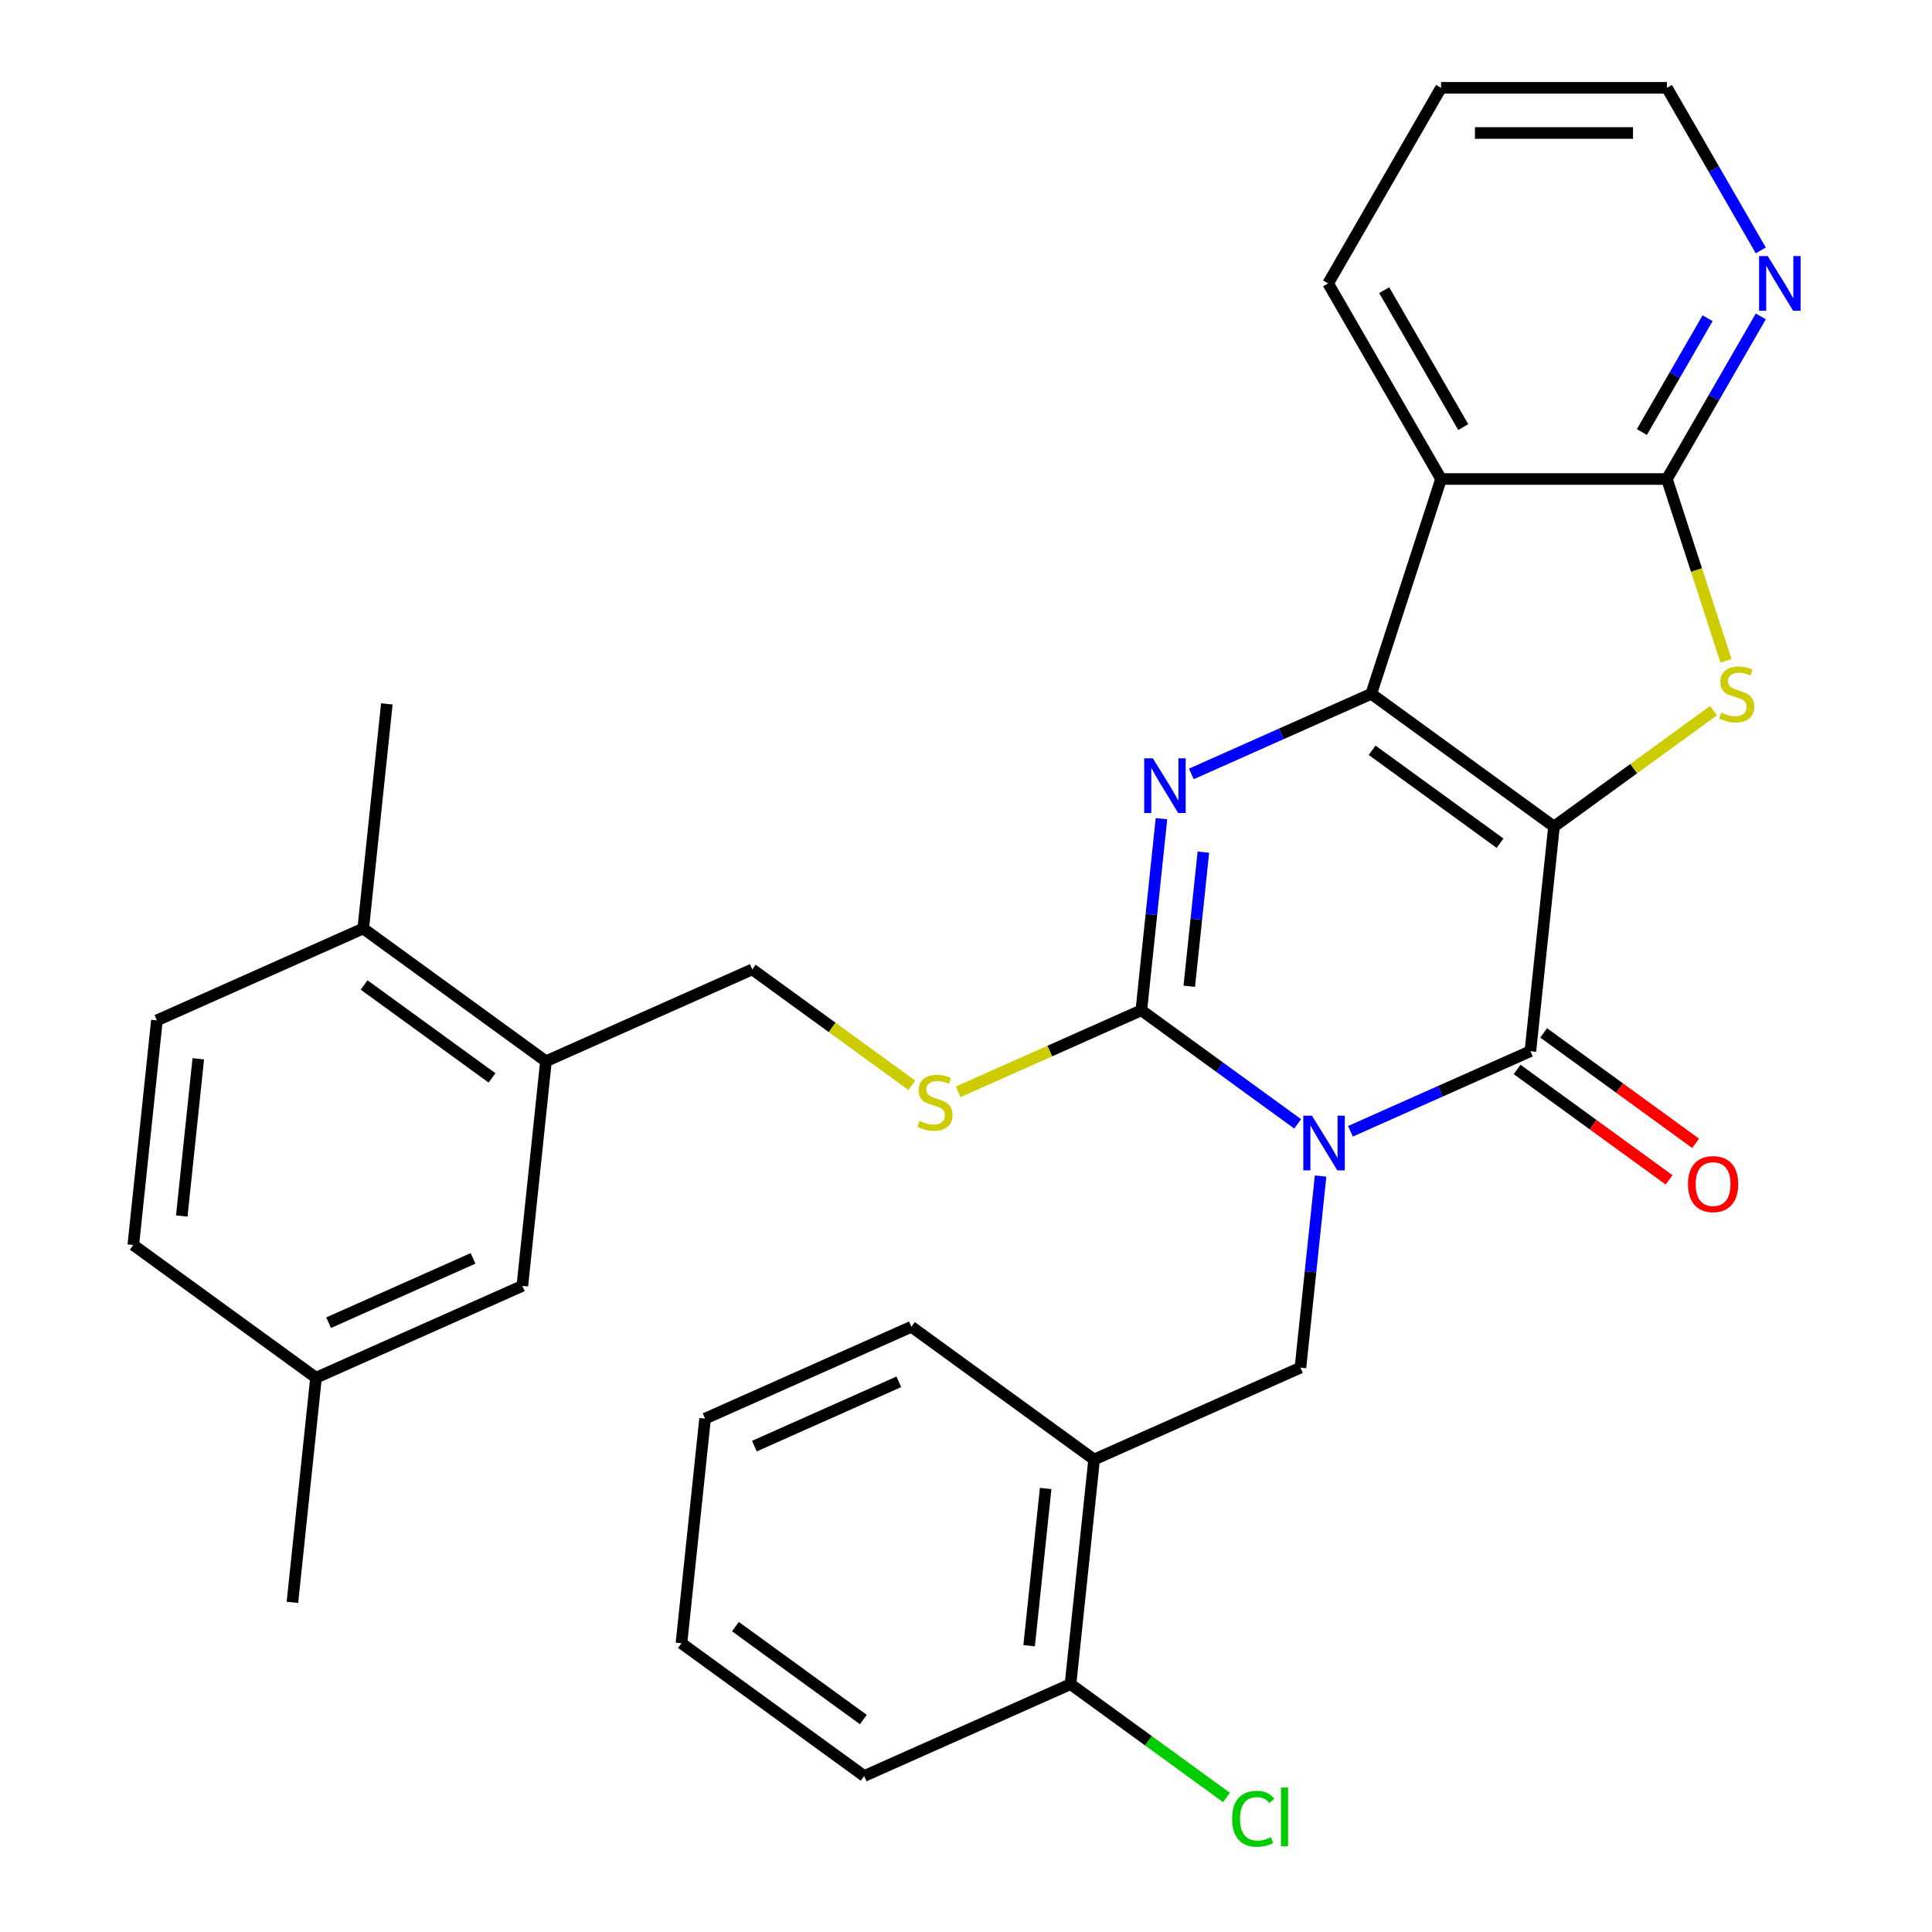 <?xml version='1.0' encoding='iso-8859-1'?>
<svg version='1.1' baseProfile='full'
              xmlns='http://www.w3.org/2000/svg'
                      xmlns:rdkit='http://www.rdkit.org/xml'
                      xmlns:xlink='http://www.w3.org/1999/xlink'
                  xml:space='preserve'
width='1000px' height='1000px' viewBox='0 0 1000 1000'>
<!-- END OF HEADER -->
<rect style='opacity:1.0;fill:#FFFFFF;stroke:none' width='1000' height='1000' x='0' y='0'> </rect>
<path class='bond-1' d='M 804.342,427.828 L 709.766,359.115' style='fill:none;fill-rule:evenodd;stroke:#000000;stroke-width:6px;stroke-linecap:butt;stroke-linejoin:miter;stroke-opacity:1' />
<path class='bond-1' d='M 776.413,436.436 L 710.21,388.337' style='fill:none;fill-rule:evenodd;stroke:#000000;stroke-width:6px;stroke-linecap:butt;stroke-linejoin:miter;stroke-opacity:1' />
<path class='bond-2' d='M 804.342,427.828 L 792.122,544.089' style='fill:none;fill-rule:evenodd;stroke:#000000;stroke-width:6px;stroke-linecap:butt;stroke-linejoin:miter;stroke-opacity:1' />
<path class='bond-5' d='M 804.342,427.828 L 845.628,397.831' style='fill:none;fill-rule:evenodd;stroke:#000000;stroke-width:6px;stroke-linecap:butt;stroke-linejoin:miter;stroke-opacity:1' />
<path class='bond-5' d='M 845.628,397.831 L 886.915,367.835' style='fill:none;fill-rule:evenodd;stroke:#CCCC00;stroke-width:6px;stroke-linecap:butt;stroke-linejoin:miter;stroke-opacity:1' />
<path class='bond-0' d='M 698.989,585.554 L 745.556,564.822' style='fill:none;fill-rule:evenodd;stroke:#0000FF;stroke-width:6px;stroke-linecap:butt;stroke-linejoin:miter;stroke-opacity:1' />
<path class='bond-0' d='M 745.556,564.822 L 792.122,544.089' style='fill:none;fill-rule:evenodd;stroke:#000000;stroke-width:6px;stroke-linecap:butt;stroke-linejoin:miter;stroke-opacity:1' />
<path class='bond-3' d='M 671.664,581.711 L 631.208,552.318' style='fill:none;fill-rule:evenodd;stroke:#0000FF;stroke-width:6px;stroke-linecap:butt;stroke-linejoin:miter;stroke-opacity:1' />
<path class='bond-3' d='M 631.208,552.318 L 590.751,522.924' style='fill:none;fill-rule:evenodd;stroke:#000000;stroke-width:6px;stroke-linecap:butt;stroke-linejoin:miter;stroke-opacity:1' />
<path class='bond-8' d='M 683.531,608.72 L 678.319,658.309' style='fill:none;fill-rule:evenodd;stroke:#0000FF;stroke-width:6px;stroke-linecap:butt;stroke-linejoin:miter;stroke-opacity:1' />
<path class='bond-8' d='M 678.319,658.309 L 673.107,707.899' style='fill:none;fill-rule:evenodd;stroke:#000000;stroke-width:6px;stroke-linecap:butt;stroke-linejoin:miter;stroke-opacity:1' />
<path class='bond-4' d='M 709.766,359.115 L 663.2,379.847' style='fill:none;fill-rule:evenodd;stroke:#000000;stroke-width:6px;stroke-linecap:butt;stroke-linejoin:miter;stroke-opacity:1' />
<path class='bond-4' d='M 663.2,379.847 L 616.633,400.58' style='fill:none;fill-rule:evenodd;stroke:#0000FF;stroke-width:6px;stroke-linecap:butt;stroke-linejoin:miter;stroke-opacity:1' />
<path class='bond-6' d='M 709.766,359.115 L 745.891,247.934' style='fill:none;fill-rule:evenodd;stroke:#000000;stroke-width:6px;stroke-linecap:butt;stroke-linejoin:miter;stroke-opacity:1' />
<path class='bond-13' d='M 785.251,553.547 L 824.577,582.119' style='fill:none;fill-rule:evenodd;stroke:#000000;stroke-width:6px;stroke-linecap:butt;stroke-linejoin:miter;stroke-opacity:1' />
<path class='bond-13' d='M 824.577,582.119 L 863.904,610.691' style='fill:none;fill-rule:evenodd;stroke:#FF0000;stroke-width:6px;stroke-linecap:butt;stroke-linejoin:miter;stroke-opacity:1' />
<path class='bond-13' d='M 798.993,534.632 L 838.32,563.204' style='fill:none;fill-rule:evenodd;stroke:#000000;stroke-width:6px;stroke-linecap:butt;stroke-linejoin:miter;stroke-opacity:1' />
<path class='bond-13' d='M 838.32,563.204 L 877.646,591.776' style='fill:none;fill-rule:evenodd;stroke:#FF0000;stroke-width:6px;stroke-linecap:butt;stroke-linejoin:miter;stroke-opacity:1' />
<path class='bond-9' d='M 590.751,522.924 L 543.355,544.026' style='fill:none;fill-rule:evenodd;stroke:#000000;stroke-width:6px;stroke-linecap:butt;stroke-linejoin:miter;stroke-opacity:1' />
<path class='bond-9' d='M 543.355,544.026 L 495.959,565.129' style='fill:none;fill-rule:evenodd;stroke:#CCCC00;stroke-width:6px;stroke-linecap:butt;stroke-linejoin:miter;stroke-opacity:1' />
<path class='bond-32' d='M 590.751,522.924 L 595.963,473.335' style='fill:none;fill-rule:evenodd;stroke:#000000;stroke-width:6px;stroke-linecap:butt;stroke-linejoin:miter;stroke-opacity:1' />
<path class='bond-32' d='M 595.963,473.335 L 601.175,423.745' style='fill:none;fill-rule:evenodd;stroke:#0000FF;stroke-width:6px;stroke-linecap:butt;stroke-linejoin:miter;stroke-opacity:1' />
<path class='bond-32' d='M 615.567,510.491 L 619.216,475.779' style='fill:none;fill-rule:evenodd;stroke:#000000;stroke-width:6px;stroke-linecap:butt;stroke-linejoin:miter;stroke-opacity:1' />
<path class='bond-32' d='M 619.216,475.779 L 622.864,441.066' style='fill:none;fill-rule:evenodd;stroke:#0000FF;stroke-width:6px;stroke-linecap:butt;stroke-linejoin:miter;stroke-opacity:1' />
<path class='bond-7' d='M 893.38,342.072 L 878.086,295.003' style='fill:none;fill-rule:evenodd;stroke:#CCCC00;stroke-width:6px;stroke-linecap:butt;stroke-linejoin:miter;stroke-opacity:1' />
<path class='bond-7' d='M 878.086,295.003 L 862.792,247.934' style='fill:none;fill-rule:evenodd;stroke:#000000;stroke-width:6px;stroke-linecap:butt;stroke-linejoin:miter;stroke-opacity:1' />
<path class='bond-21' d='M 745.891,247.934 L 687.44,146.694' style='fill:none;fill-rule:evenodd;stroke:#000000;stroke-width:6px;stroke-linecap:butt;stroke-linejoin:miter;stroke-opacity:1' />
<path class='bond-21' d='M 757.371,221.058 L 716.455,150.19' style='fill:none;fill-rule:evenodd;stroke:#000000;stroke-width:6px;stroke-linecap:butt;stroke-linejoin:miter;stroke-opacity:1' />
<path class='bond-31' d='M 745.891,247.934 L 862.792,247.934' style='fill:none;fill-rule:evenodd;stroke:#000000;stroke-width:6px;stroke-linecap:butt;stroke-linejoin:miter;stroke-opacity:1' />
<path class='bond-11' d='M 862.792,247.934 L 887.087,205.856' style='fill:none;fill-rule:evenodd;stroke:#000000;stroke-width:6px;stroke-linecap:butt;stroke-linejoin:miter;stroke-opacity:1' />
<path class='bond-11' d='M 887.087,205.856 L 911.381,163.777' style='fill:none;fill-rule:evenodd;stroke:#0000FF;stroke-width:6px;stroke-linecap:butt;stroke-linejoin:miter;stroke-opacity:1' />
<path class='bond-11' d='M 849.833,223.621 L 866.839,194.166' style='fill:none;fill-rule:evenodd;stroke:#000000;stroke-width:6px;stroke-linecap:butt;stroke-linejoin:miter;stroke-opacity:1' />
<path class='bond-11' d='M 866.839,194.166 L 883.844,164.71' style='fill:none;fill-rule:evenodd;stroke:#0000FF;stroke-width:6px;stroke-linecap:butt;stroke-linejoin:miter;stroke-opacity:1' />
<path class='bond-10' d='M 673.107,707.899 L 566.312,755.447' style='fill:none;fill-rule:evenodd;stroke:#000000;stroke-width:6px;stroke-linecap:butt;stroke-linejoin:miter;stroke-opacity:1' />
<path class='bond-14' d='M 471.954,561.752 L 430.667,531.756' style='fill:none;fill-rule:evenodd;stroke:#CCCC00;stroke-width:6px;stroke-linecap:butt;stroke-linejoin:miter;stroke-opacity:1' />
<path class='bond-14' d='M 430.667,531.756 L 389.381,501.759' style='fill:none;fill-rule:evenodd;stroke:#000000;stroke-width:6px;stroke-linecap:butt;stroke-linejoin:miter;stroke-opacity:1' />
<path class='bond-15' d='M 566.312,755.447 L 554.093,871.708' style='fill:none;fill-rule:evenodd;stroke:#000000;stroke-width:6px;stroke-linecap:butt;stroke-linejoin:miter;stroke-opacity:1' />
<path class='bond-15' d='M 541.227,770.442 L 532.673,851.825' style='fill:none;fill-rule:evenodd;stroke:#000000;stroke-width:6px;stroke-linecap:butt;stroke-linejoin:miter;stroke-opacity:1' />
<path class='bond-23' d='M 566.312,755.447 L 471.737,686.734' style='fill:none;fill-rule:evenodd;stroke:#000000;stroke-width:6px;stroke-linecap:butt;stroke-linejoin:miter;stroke-opacity:1' />
<path class='bond-24' d='M 911.381,129.612 L 887.087,87.533' style='fill:none;fill-rule:evenodd;stroke:#0000FF;stroke-width:6px;stroke-linecap:butt;stroke-linejoin:miter;stroke-opacity:1' />
<path class='bond-24' d='M 887.087,87.533 L 862.792,45.455' style='fill:none;fill-rule:evenodd;stroke:#000000;stroke-width:6px;stroke-linecap:butt;stroke-linejoin:miter;stroke-opacity:1' />
<path class='bond-12' d='M 282.586,549.308 L 389.381,501.759' style='fill:none;fill-rule:evenodd;stroke:#000000;stroke-width:6px;stroke-linecap:butt;stroke-linejoin:miter;stroke-opacity:1' />
<path class='bond-16' d='M 282.586,549.308 L 188.01,480.594' style='fill:none;fill-rule:evenodd;stroke:#000000;stroke-width:6px;stroke-linecap:butt;stroke-linejoin:miter;stroke-opacity:1' />
<path class='bond-16' d='M 254.657,557.916 L 188.454,509.816' style='fill:none;fill-rule:evenodd;stroke:#000000;stroke-width:6px;stroke-linecap:butt;stroke-linejoin:miter;stroke-opacity:1' />
<path class='bond-17' d='M 282.586,549.308 L 270.366,665.569' style='fill:none;fill-rule:evenodd;stroke:#000000;stroke-width:6px;stroke-linecap:butt;stroke-linejoin:miter;stroke-opacity:1' />
<path class='bond-20' d='M 554.093,871.708 L 594.459,901.036' style='fill:none;fill-rule:evenodd;stroke:#000000;stroke-width:6px;stroke-linecap:butt;stroke-linejoin:miter;stroke-opacity:1' />
<path class='bond-20' d='M 594.459,901.036 L 634.826,930.364' style='fill:none;fill-rule:evenodd;stroke:#00CC00;stroke-width:6px;stroke-linecap:butt;stroke-linejoin:miter;stroke-opacity:1' />
<path class='bond-26' d='M 554.093,871.708 L 447.298,919.257' style='fill:none;fill-rule:evenodd;stroke:#000000;stroke-width:6px;stroke-linecap:butt;stroke-linejoin:miter;stroke-opacity:1' />
<path class='bond-18' d='M 188.01,480.594 L 81.215,528.143' style='fill:none;fill-rule:evenodd;stroke:#000000;stroke-width:6px;stroke-linecap:butt;stroke-linejoin:miter;stroke-opacity:1' />
<path class='bond-25' d='M 188.01,480.594 L 200.23,364.333' style='fill:none;fill-rule:evenodd;stroke:#000000;stroke-width:6px;stroke-linecap:butt;stroke-linejoin:miter;stroke-opacity:1' />
<path class='bond-19' d='M 270.366,665.569 L 163.571,713.117' style='fill:none;fill-rule:evenodd;stroke:#000000;stroke-width:6px;stroke-linecap:butt;stroke-linejoin:miter;stroke-opacity:1' />
<path class='bond-19' d='M 244.837,651.342 L 170.081,684.626' style='fill:none;fill-rule:evenodd;stroke:#000000;stroke-width:6px;stroke-linecap:butt;stroke-linejoin:miter;stroke-opacity:1' />
<path class='bond-35' d='M 81.215,528.143 L 68.995,644.404' style='fill:none;fill-rule:evenodd;stroke:#000000;stroke-width:6px;stroke-linecap:butt;stroke-linejoin:miter;stroke-opacity:1' />
<path class='bond-35' d='M 102.634,548.026 L 94.081,629.409' style='fill:none;fill-rule:evenodd;stroke:#000000;stroke-width:6px;stroke-linecap:butt;stroke-linejoin:miter;stroke-opacity:1' />
<path class='bond-22' d='M 163.571,713.117 L 68.995,644.404' style='fill:none;fill-rule:evenodd;stroke:#000000;stroke-width:6px;stroke-linecap:butt;stroke-linejoin:miter;stroke-opacity:1' />
<path class='bond-27' d='M 163.571,713.117 L 151.351,829.379' style='fill:none;fill-rule:evenodd;stroke:#000000;stroke-width:6px;stroke-linecap:butt;stroke-linejoin:miter;stroke-opacity:1' />
<path class='bond-28' d='M 687.44,146.694 L 745.891,45.455' style='fill:none;fill-rule:evenodd;stroke:#000000;stroke-width:6px;stroke-linecap:butt;stroke-linejoin:miter;stroke-opacity:1' />
<path class='bond-29' d='M 471.737,686.734 L 364.942,734.282' style='fill:none;fill-rule:evenodd;stroke:#000000;stroke-width:6px;stroke-linecap:butt;stroke-linejoin:miter;stroke-opacity:1' />
<path class='bond-29' d='M 465.227,715.225 L 390.47,748.509' style='fill:none;fill-rule:evenodd;stroke:#000000;stroke-width:6px;stroke-linecap:butt;stroke-linejoin:miter;stroke-opacity:1' />
<path class='bond-33' d='M 862.792,45.455 L 745.891,45.455' style='fill:none;fill-rule:evenodd;stroke:#000000;stroke-width:6px;stroke-linecap:butt;stroke-linejoin:miter;stroke-opacity:1' />
<path class='bond-33' d='M 845.257,68.835 L 763.426,68.835' style='fill:none;fill-rule:evenodd;stroke:#000000;stroke-width:6px;stroke-linecap:butt;stroke-linejoin:miter;stroke-opacity:1' />
<path class='bond-34' d='M 447.298,919.257 L 352.722,850.543' style='fill:none;fill-rule:evenodd;stroke:#000000;stroke-width:6px;stroke-linecap:butt;stroke-linejoin:miter;stroke-opacity:1' />
<path class='bond-34' d='M 446.854,890.035 L 380.651,841.935' style='fill:none;fill-rule:evenodd;stroke:#000000;stroke-width:6px;stroke-linecap:butt;stroke-linejoin:miter;stroke-opacity:1' />
<path class='bond-30' d='M 364.942,734.282 L 352.722,850.543' style='fill:none;fill-rule:evenodd;stroke:#000000;stroke-width:6px;stroke-linecap:butt;stroke-linejoin:miter;stroke-opacity:1' />
<path  class='atom-1' d='M 679.067 577.477
L 688.347 592.477
Q 689.267 593.957, 690.747 596.637
Q 692.227 599.317, 692.307 599.477
L 692.307 577.477
L 696.067 577.477
L 696.067 605.797
L 692.187 605.797
L 682.227 589.397
Q 681.067 587.477, 679.827 585.277
Q 678.627 583.077, 678.267 582.397
L 678.267 605.797
L 674.587 605.797
L 674.587 577.477
L 679.067 577.477
' fill='#0000FF'/>
<path  class='atom-5' d='M 596.711 392.503
L 605.991 407.503
Q 606.911 408.983, 608.391 411.663
Q 609.871 414.343, 609.951 414.503
L 609.951 392.503
L 613.711 392.503
L 613.711 420.823
L 609.831 420.823
L 599.871 404.423
Q 598.711 402.503, 597.471 400.303
Q 596.271 398.103, 595.911 397.423
L 595.911 420.823
L 592.231 420.823
L 592.231 392.503
L 596.711 392.503
' fill='#0000FF'/>
<path  class='atom-6' d='M 890.917 368.835
Q 891.237 368.955, 892.557 369.515
Q 893.877 370.075, 895.317 370.435
Q 896.797 370.755, 898.237 370.755
Q 900.917 370.755, 902.477 369.475
Q 904.037 368.155, 904.037 365.875
Q 904.037 364.315, 903.237 363.355
Q 902.477 362.395, 901.277 361.875
Q 900.077 361.355, 898.077 360.755
Q 895.557 359.995, 894.037 359.275
Q 892.557 358.555, 891.477 357.035
Q 890.437 355.515, 890.437 352.955
Q 890.437 349.395, 892.837 347.195
Q 895.277 344.995, 900.077 344.995
Q 903.357 344.995, 907.077 346.555
L 906.157 349.635
Q 902.757 348.235, 900.197 348.235
Q 897.437 348.235, 895.917 349.395
Q 894.397 350.515, 894.437 352.475
Q 894.437 353.995, 895.197 354.915
Q 895.997 355.835, 897.117 356.355
Q 898.277 356.875, 900.197 357.475
Q 902.757 358.275, 904.277 359.075
Q 905.797 359.875, 906.877 361.515
Q 907.997 363.115, 907.997 365.875
Q 907.997 369.795, 905.357 371.915
Q 902.757 373.995, 898.397 373.995
Q 895.877 373.995, 893.957 373.435
Q 892.077 372.915, 889.837 371.995
L 890.917 368.835
' fill='#CCCC00'/>
<path  class='atom-10' d='M 475.956 580.192
Q 476.276 580.312, 477.596 580.872
Q 478.916 581.432, 480.356 581.792
Q 481.836 582.112, 483.276 582.112
Q 485.956 582.112, 487.516 580.832
Q 489.076 579.512, 489.076 577.232
Q 489.076 575.672, 488.276 574.712
Q 487.516 573.752, 486.316 573.232
Q 485.116 572.712, 483.116 572.112
Q 480.596 571.352, 479.076 570.632
Q 477.596 569.912, 476.516 568.392
Q 475.476 566.872, 475.476 564.312
Q 475.476 560.752, 477.876 558.552
Q 480.316 556.352, 485.116 556.352
Q 488.396 556.352, 492.116 557.912
L 491.196 560.992
Q 487.796 559.592, 485.236 559.592
Q 482.476 559.592, 480.956 560.752
Q 479.436 561.872, 479.476 563.832
Q 479.476 565.352, 480.236 566.272
Q 481.036 567.192, 482.156 567.712
Q 483.316 568.232, 485.236 568.832
Q 487.796 569.632, 489.316 570.432
Q 490.836 571.232, 491.916 572.872
Q 493.036 574.472, 493.036 577.232
Q 493.036 581.152, 490.396 583.272
Q 487.796 585.352, 483.436 585.352
Q 480.916 585.352, 478.996 584.792
Q 477.116 584.272, 474.876 583.352
L 475.956 580.192
' fill='#CCCC00'/>
<path  class='atom-12' d='M 914.983 132.534
L 924.263 147.534
Q 925.183 149.014, 926.663 151.694
Q 928.143 154.374, 928.223 154.534
L 928.223 132.534
L 931.983 132.534
L 931.983 160.854
L 928.103 160.854
L 918.143 144.454
Q 916.983 142.534, 915.743 140.334
Q 914.543 138.134, 914.183 137.454
L 914.183 160.854
L 910.503 160.854
L 910.503 132.534
L 914.983 132.534
' fill='#0000FF'/>
<path  class='atom-14' d='M 873.697 612.882
Q 873.697 606.082, 877.057 602.282
Q 880.417 598.482, 886.697 598.482
Q 892.977 598.482, 896.337 602.282
Q 899.697 606.082, 899.697 612.882
Q 899.697 619.762, 896.297 623.682
Q 892.897 627.562, 886.697 627.562
Q 880.457 627.562, 877.057 623.682
Q 873.697 619.802, 873.697 612.882
M 886.697 624.362
Q 891.017 624.362, 893.337 621.482
Q 895.697 618.562, 895.697 612.882
Q 895.697 607.322, 893.337 604.522
Q 891.017 601.682, 886.697 601.682
Q 882.377 601.682, 880.017 604.482
Q 877.697 607.282, 877.697 612.882
Q 877.697 618.602, 880.017 621.482
Q 882.377 624.362, 886.697 624.362
' fill='#FF0000'/>
<path  class='atom-21' d='M 637.748 941.402
Q 637.748 934.362, 641.028 930.682
Q 644.348 926.962, 650.628 926.962
Q 656.468 926.962, 659.588 931.082
L 656.948 933.242
Q 654.668 930.242, 650.628 930.242
Q 646.348 930.242, 644.068 933.122
Q 641.828 935.962, 641.828 941.402
Q 641.828 947.002, 644.148 949.882
Q 646.508 952.762, 651.068 952.762
Q 654.188 952.762, 657.828 950.882
L 658.948 953.882
Q 657.468 954.842, 655.228 955.402
Q 652.988 955.962, 650.508 955.962
Q 644.348 955.962, 641.028 952.202
Q 637.748 948.442, 637.748 941.402
' fill='#00CC00'/>
<path  class='atom-21' d='M 663.028 925.242
L 666.708 925.242
L 666.708 955.602
L 663.028 955.602
L 663.028 925.242
' fill='#00CC00'/>
</svg>
